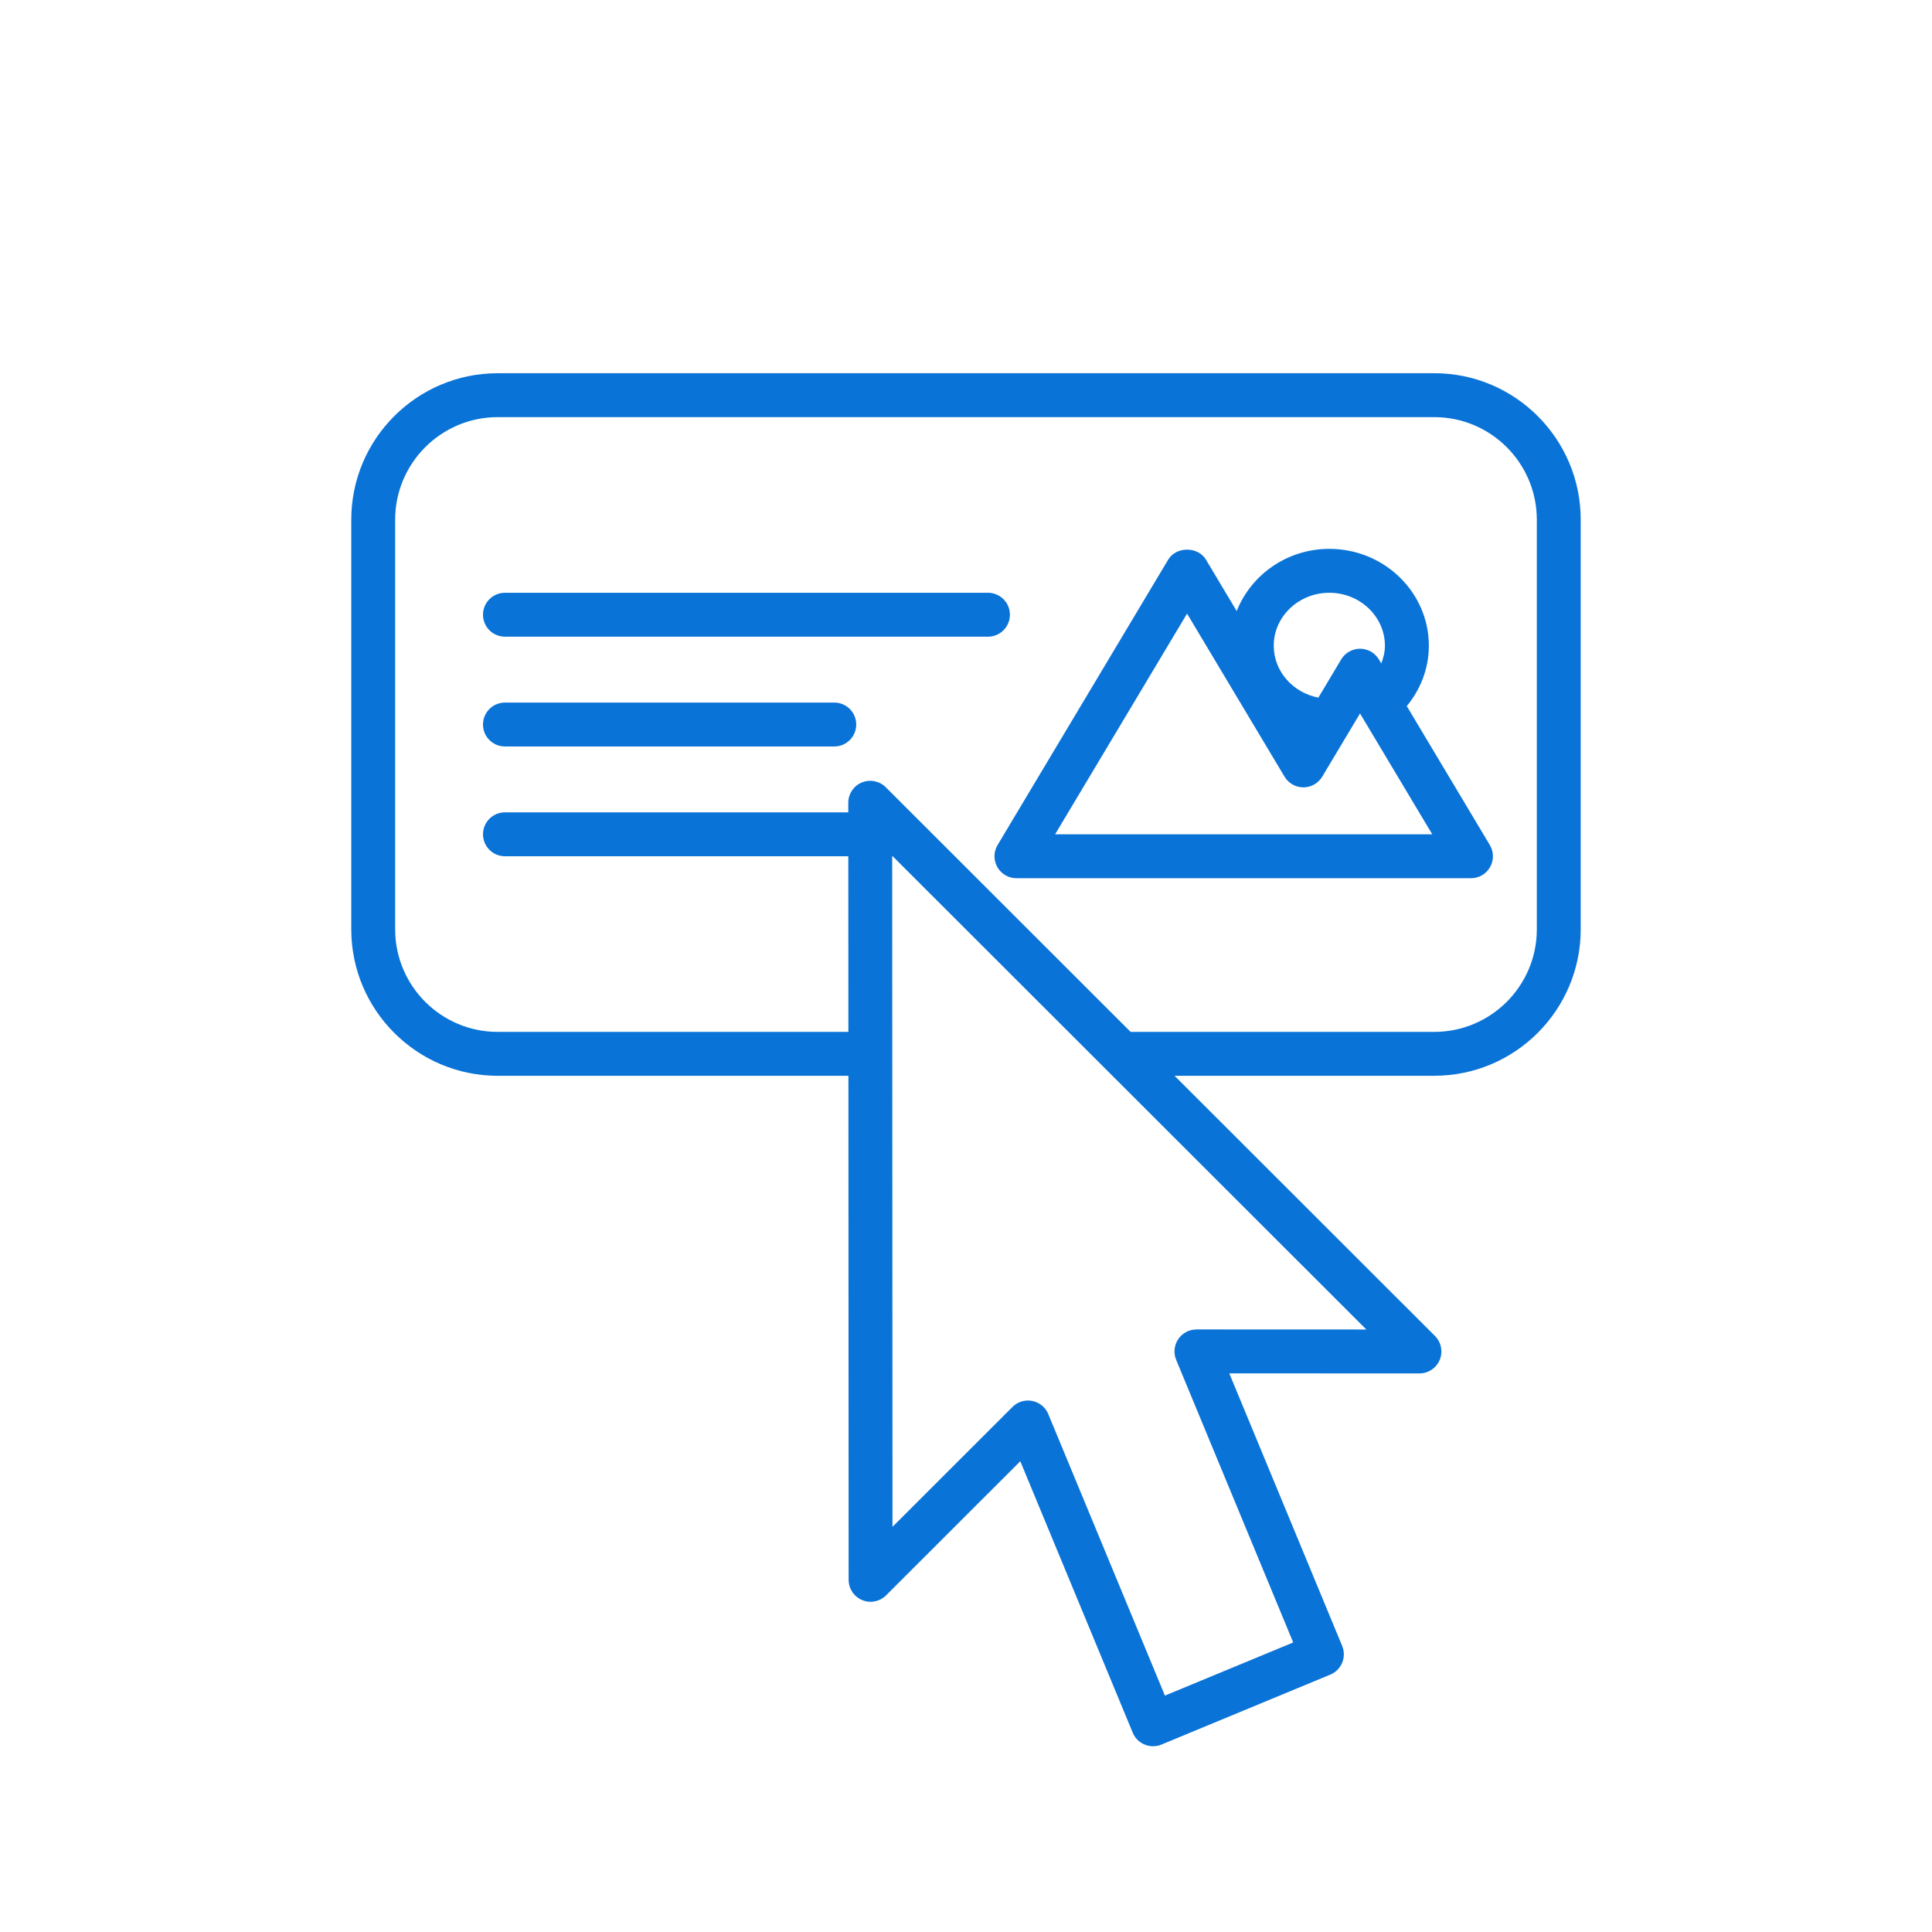 <?xml version="1.0" encoding="UTF-8"?>
<svg xmlns="http://www.w3.org/2000/svg" version="1.1" viewBox="0 0 88 88">
  <!-- Generator: Adobe Illustrator 29.1.0, SVG Export Plug-In . SVG Version: 2.1.0 Build 142)  -->
  <defs>
    <style>
      .st0 {
        fill: none;
      }

      .st1 {
        fill: #0a73d7;
      }

      .st2 {
        display: none;
      }
    </style>
  </defs>
  <g id="Background" class="st2">
    <rect class="st0" width="88" height="88"/>
  </g>
  <g id="Cursor_Banner">
    <path class="st1" d="M65.332,17H22.669c-3.678,0-6.669,2.992-6.669,6.67v18.661c0,3.678,2.992,6.67,6.669,6.67h15.975l.01,22.957c0,.404.244.77.617.924.374.157.804.069,1.09-.217l6.112-6.107,5.122,12.364c.159.385.532.617.924.617.128,0,.258-.024.383-.076l7.691-3.186c.51-.211.752-.796.541-1.307l-5.142-12.415,8.661.003c.404,0,.77-.244.924-.617.155-.374.069-.805-.217-1.09l-11.861-11.851h11.831c3.678,0,6.669-2.992,6.669-6.67v-18.661c0-3.678-2.991-6.67-6.669-6.67ZM54.496,60.555c-.334,0-.646.167-.831.444s-.221.63-.093.938l5.332,12.875-5.844,2.42-5.312-12.822c-.128-.309-.401-.533-.729-.598-.065-.014-.131-.02-.195-.02-.263,0-.518.104-.707.293l-5.465,5.46-.014-30.545h.022l21.575,21.557-7.741-.003ZM70,42.331c0,2.575-2.095,4.67-4.669,4.67h-13.833l-11.153-11.144c-.286-.285-.716-.369-1.09-.217-.374.155-.617.52-.617.924v.437s-15.638,0-15.638,0c-.552,0-1,.447-1,1s.448,1,1,1h15.639l.003,8h-15.974c-2.575,0-4.669-2.095-4.669-4.67v-18.661c0-2.575,2.095-4.67,4.669-4.67h42.663c2.574,0,4.669,2.095,4.669,4.67v18.661ZM45,29h-22c-.552,0-1-.447-1-1s.448-1,1-1h22c.553,0,1,.447,1,1s-.447,1-1,1ZM39,33.001c0,.553-.447,1-1,1h-15c-.552,0-1-.447-1-1s.448-1,1-1h15c.553,0,1,.447,1,1ZM64.077,32.161c.624-.755,1.005-1.708,1.005-2.75,0-2.433-2.033-4.411-4.533-4.411-1.926,0-3.564,1.18-4.219,2.833l-1.402-2.344c-.361-.605-1.355-.605-1.717,0l-7.772,13c-.185.309-.189.693-.012,1.006.178.313.51.507.87.507h20.704c.36,0,.692-.193.87-.507.178-.312.173-.697-.012-1.006l-3.782-6.327ZM60.548,27c1.396,0,2.533,1.082,2.533,2.411,0,.287-.068.554-.166.807l-.109-.182c-.181-.303-.507-.487-.858-.487s-.678.185-.858.486l-1.04,1.74c-1.158-.221-2.033-1.197-2.033-2.364,0-1.329,1.136-2.411,2.532-2.411ZM48.059,38.001l6.01-10.052,4.44,7.427c.181.303.507.487.858.487s.678-.185.858-.486l1.722-2.88,3.29,5.504h-17.179Z"/>
  </g>
</svg>